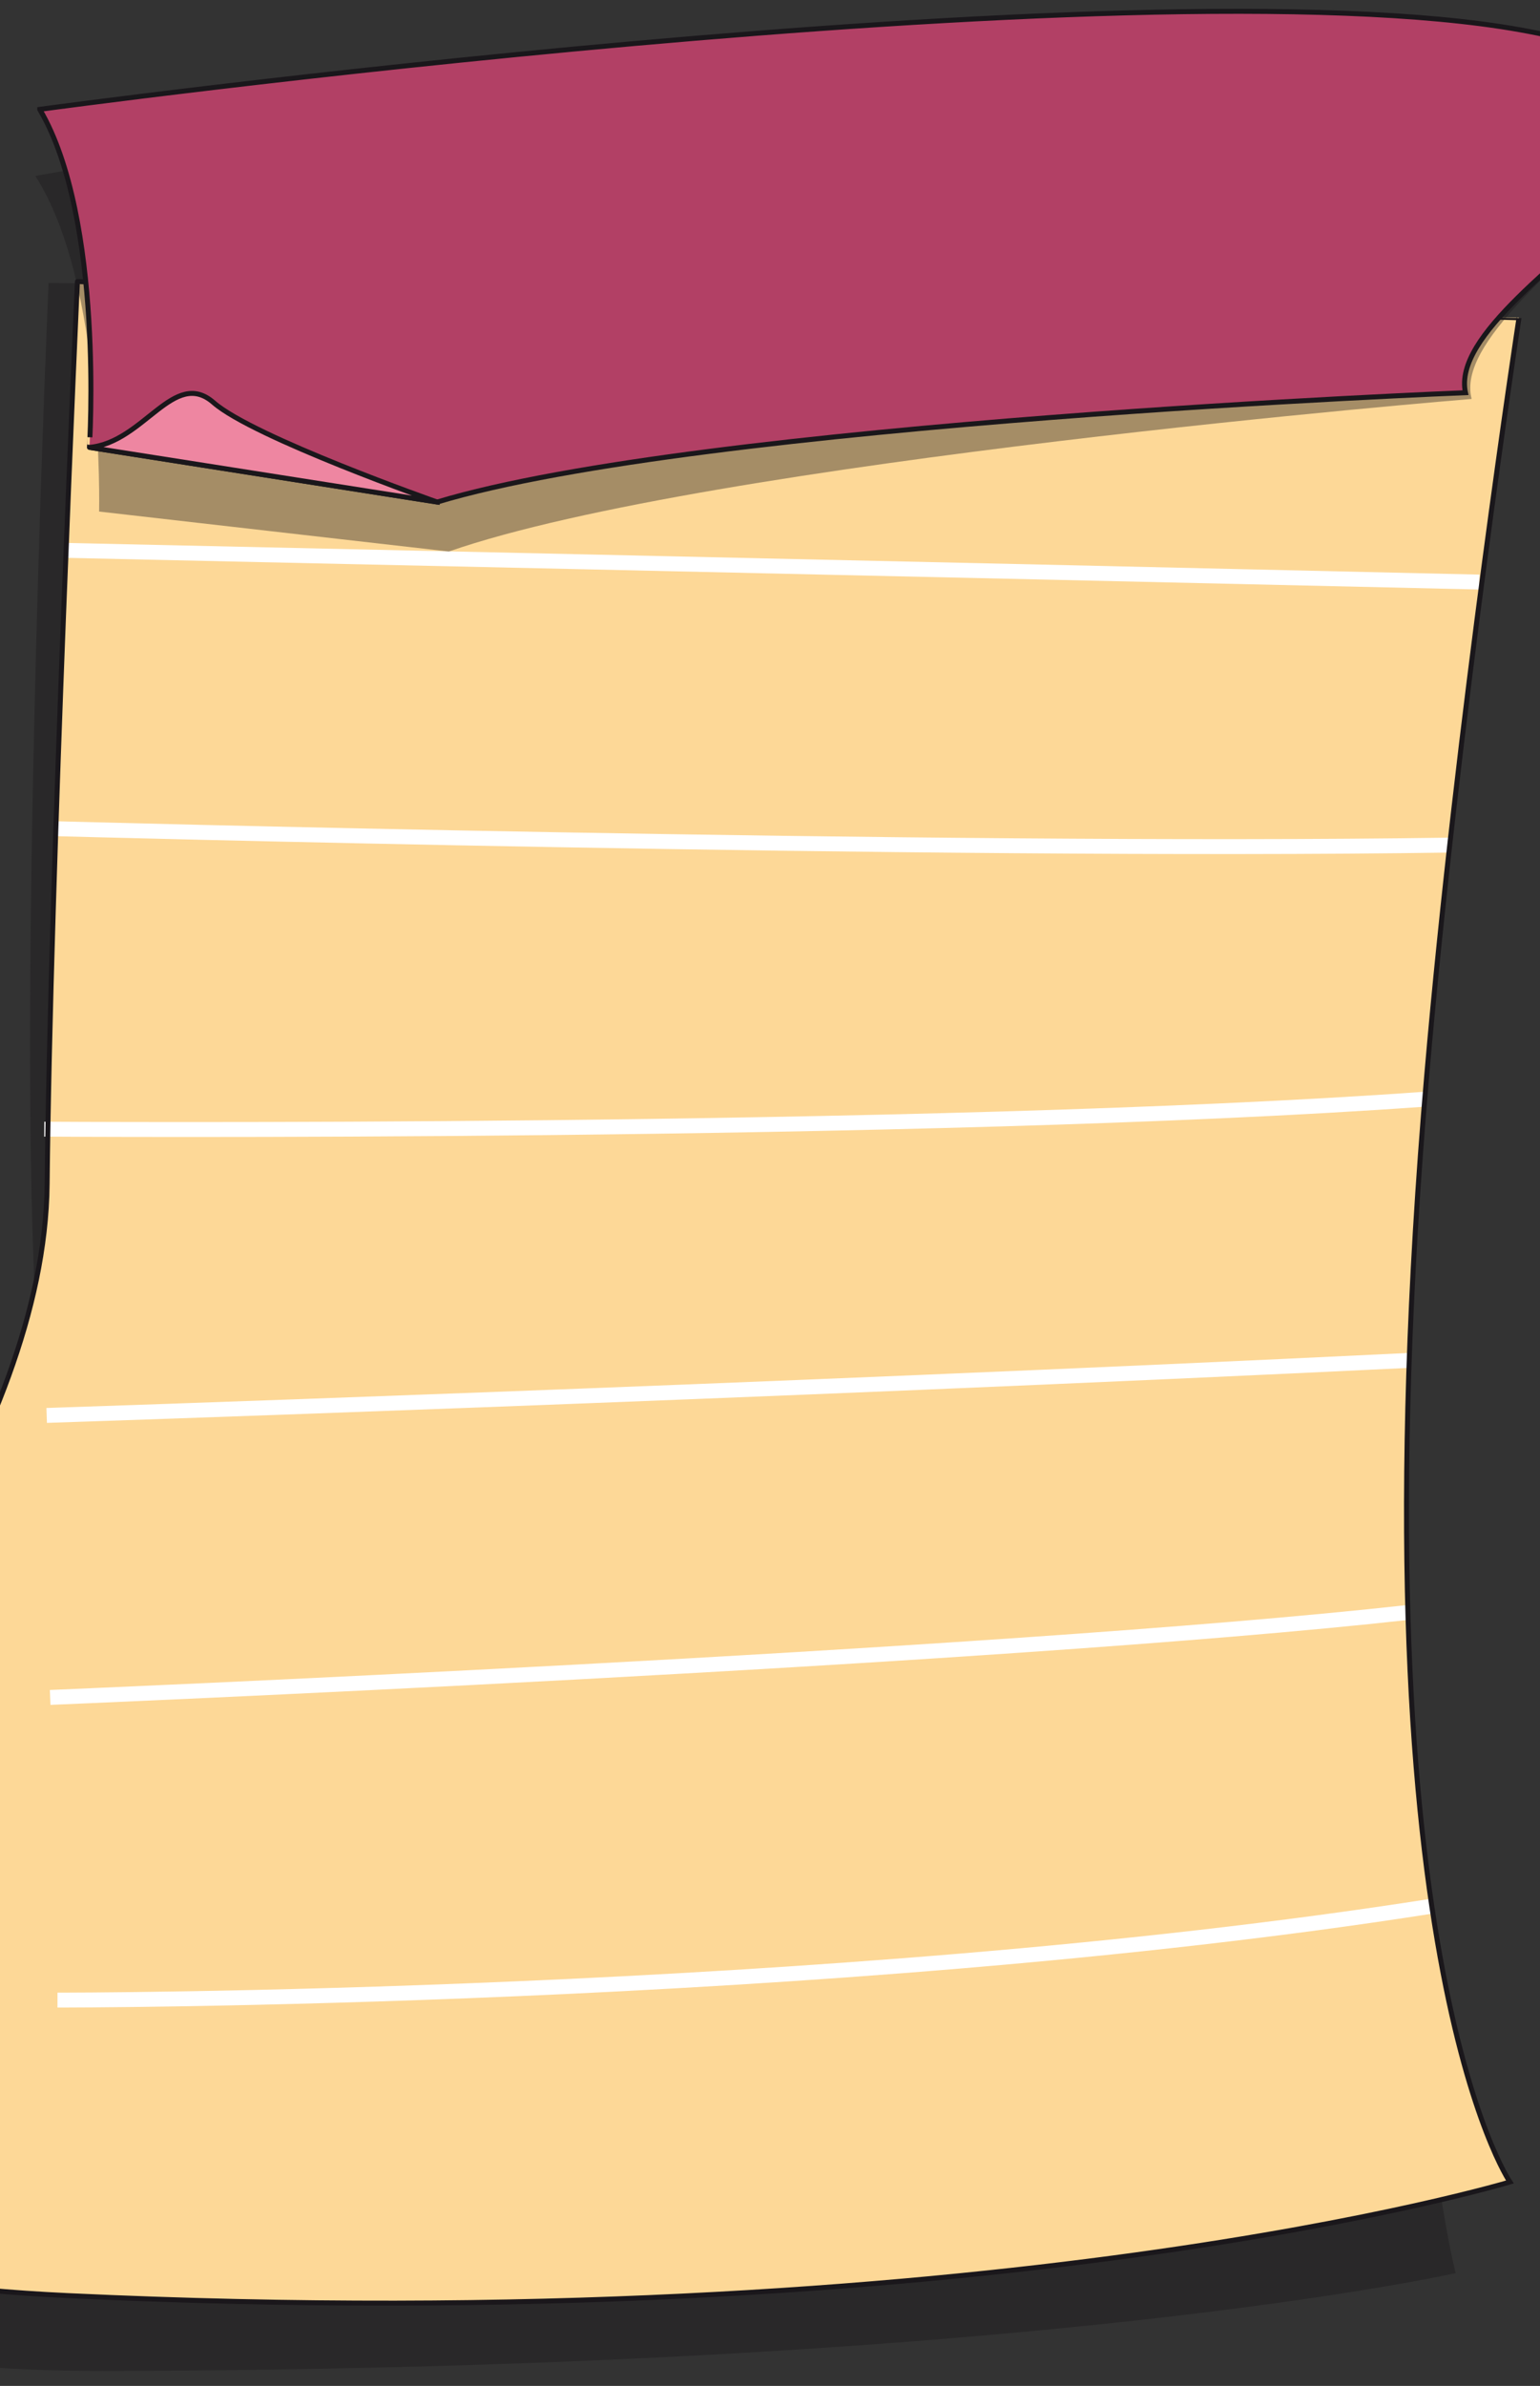 <?xml version="1.0" encoding="UTF-8" standalone="no"?>
<!-- Generator: Adobe Illustrator 15.1.0, SVG Export Plug-In . SVG Version: 6.00 Build 0)  -->
<svg
    xmlns:inkscape="http://www.inkscape.org/namespaces/inkscape"
    xmlns:rdf="http://www.w3.org/1999/02/22-rdf-syntax-ns#"
    xmlns="http://www.w3.org/2000/svg"
    xmlns:sodipodi="http://sodipodi.sourceforge.net/DTD/sodipodi-0.dtd"
    xmlns:ns1="http://sozi.baierouge.fr"
    xmlns:cc="http://web.resource.org/cc/"
    xmlns:xlink="http://www.w3.org/1999/xlink"
    xmlns:dc="http://purl.org/dc/elements/1.1/"
    id="Calque_1"
    xml:space="preserve"
    viewBox="0 0 310 479.99"
    version="1.1"
  >
<rect x="0" y="0" width="310" height="479.99" fill="#333333" stroke="none"/>
<g
    >
	<g
      >
		<path
          opacity=".39"
          d="m9.778 56.93l285.05 3.087s-9.012 83.542-11.76 158.19c-6.515 176.95 9.955 239.09 9.955 239.09s-85.169 19.271-271.18 19.681-11.148-120.97-15.092-223.14c-2.632-68.29 3.03-196.91 3.03-196.91z"
          fill="#1A171B"
      />
		<path
          d="m15.597 56.594c-0.034 0.681 290.19 7.271 290.18 7.324-0.01 0.055-12.501 81.672-18.562 152.21-15.159 176.42 16.728 222.83 16.728 222.83s-104.48 31.55-290.29 22.862-5.219-121.38-4.163-223.61c0.639-62.46 6.133-182.3 6.1-181.62z"
          fill="#FDD897"
      />
	</g
    >
	<g
        stroke="#FFFFFF"
        stroke-width="3"
        fill="none"
      >
		<path
          d="m8.912 227.16s177.44 1.194 277.89-6.027"
      />
		<path
          d="m13.105 110.72s181.49 3.973 284.67 6.377"
      />
		<path
          d="m11.048 166.71s176.56 4.833 280.54 3.308"
      />
		<path
          d="m10.097 341.48s190.39-7.873 273.31-17.092"
      />
		<path
          d="m11.573 402.37s155.3 0.176 276.65-18.896"
      />
		<path
          d="m9.398 284.75s142.12-4.663 274.28-11.072"
      />
	</g
    >
	<path
        stroke="#1A171B"
        d="m15.597 56.594c-0.034 0.681 290.19 7.271 290.18 7.324-0.01 0.055-12.501 81.672-18.562 152.21-15.159 176.42 16.728 222.83 16.728 222.83s-104.48 31.55-290.29 22.862-5.219-121.38-4.163-223.61c0.639-62.46 6.133-182.3 6.1-181.62z"
        fill="none"
    />
</g
  >
<g
    >
	<path
        opacity=".39"
        d="m7.095 35.394s218.54-39.235 297.06-28.531-13.882 50.628-7.916 73.397c0 0-153.61 12.478-205.89 30.695l-70.4-8.043c0-0.01 1.06-46.093-12.855-67.526z"
        fill="#1A171B"
    />
	<path
        stroke="#1A171B"
        d="m8 22.001s220-30 298-16-16 50-11 73c0 0-154 6-207 22l-70-11c0 0.001 3-45.999-10-67.999z"
        fill="#B24065"
    />
	<path
        stroke="#1A171B"
        d="m88 101s-37-13-45-20-14 8-25 9l70 11z"
        fill="#EE86A1"
    />
</g
  >
</svg
>
